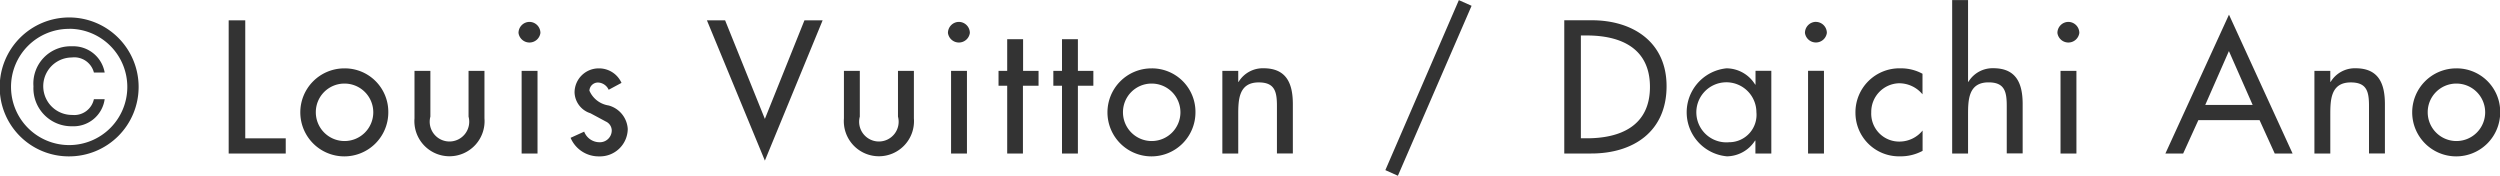 <svg xmlns="http://www.w3.org/2000/svg" width="113.126" height="7.968" viewBox="0 0 113.126 7.968">
  <defs>
    <style>
      .cls-1 {
        fill: #010000;
        fill-rule: evenodd;
        opacity: 0.8;
      }
    </style>
  </defs>
  <path id="_tokyo_credit.svg" data-name=" tokyo_credit.svg" class="cls-1" d="M668.949,970.17a3.143,3.143,0,1,0-3.15-3.142A3.124,3.124,0,0,0,668.949,970.17Zm0-5.773a2.631,2.631,0,1,1-2.638,2.631A2.624,2.624,0,0,1,668.949,964.4Zm1.6,1.983a1.437,1.437,0,0,0-1.479-1.191A1.685,1.685,0,0,0,667.326,967a1.72,1.72,0,0,0,1.751,1.807,1.42,1.42,0,0,0,1.471-1.224h-0.487a0.909,0.909,0,0,1-.984.712,1.3,1.3,0,0,1-.016-2.6,0.914,0.914,0,0,1,1,.68h0.487Zm6.362-2.367h-0.751v6.029h2.582v-0.688H676.91v-5.341Zm4.472,2.175a1.991,1.991,0,1,0,2,1.991A1.968,1.968,0,0,0,681.382,966.188Zm0,0.688a1.3,1.3,0,1,1-1.28,1.3A1.293,1.293,0,0,1,681.382,966.876Zm3.185-.576v2.151a1.588,1.588,0,1,0,3.166,0V966.3h-0.72v2.071a0.894,0.894,0,1,1-1.727,0V966.3h-0.719Zm5.567,0h-0.719v3.742h0.719V966.3Zm-0.36-2.215a0.5,0.5,0,0,0-.5.5,0.5,0.5,0,0,0,.991,0A0.5,0.5,0,0,0,689.774,964.085Zm4.16,2.759a1.114,1.114,0,0,0-1.024-.656,1.092,1.092,0,0,0-1.1,1.088,1.024,1.024,0,0,0,.719.943l0.7,0.376a0.452,0.452,0,0,1,.264.408,0.537,0.537,0,0,1-.568.527,0.744,0.744,0,0,1-.68-0.479l-0.615.279a1.378,1.378,0,0,0,1.3.84,1.256,1.256,0,0,0,1.287-1.239,1.173,1.173,0,0,0-.863-1.064,1.13,1.13,0,0,1-.872-0.671,0.388,0.388,0,0,1,.392-0.368,0.554,0.554,0,0,1,.48.328Zm4.688-2.831H697.8l2.623,6.349,2.614-6.349h-0.823l-1.791,4.462ZM704,966.3v2.151a1.588,1.588,0,1,0,3.166,0V966.3h-0.72v2.071a0.894,0.894,0,1,1-1.727,0V966.3H704Zm5.567,0h-0.719v3.742h0.719V966.3Zm-0.36-2.215a0.5,0.5,0,0,0-.5.5,0.5,0.5,0,0,0,.991,0A0.5,0.5,0,0,0,709.206,964.085Zm2.9,2.887h0.7V966.3h-0.7v-1.431h-0.719V966.3h-0.392v0.672h0.392v3.07H712.1v-3.07Zm2.48,0h0.7V966.3h-0.7v-1.431h-0.719V966.3h-0.392v0.672h0.392v3.07h0.719v-3.07Zm3.32-.784a1.991,1.991,0,1,0,2,1.991A1.968,1.968,0,0,0,717.9,966.188Zm0,0.688a1.3,1.3,0,1,1-1.28,1.3A1.293,1.293,0,0,1,717.9,966.876Zm3.936-.576h-0.719v3.742h0.719v-1.719c0-.68,0-1.5.928-1.5,0.735,0,.823.432,0.823,1.071v2.143h0.72v-2.231c0-.911-0.272-1.623-1.327-1.623a1.278,1.278,0,0,0-1.128.616h-0.016v-0.5Zm9.983-3.2-3.326,7.692,0.567,0.255,3.335-7.691Zm4.77,6.94h1.223c1.9,0,3.406-.991,3.406-3.046,0-2.007-1.535-2.983-3.382-2.983h-1.247v6.029Zm0.751-5.341h0.264c1.535,0,2.862.568,2.862,2.327s-1.327,2.326-2.862,2.326h-0.264V964.7Zm6.728,4.829a1.359,1.359,0,1,1,1.215-1.359A1.24,1.24,0,0,1,744.07,969.53Zm1.895-3.23h-0.72v0.624h-0.016a1.531,1.531,0,0,0-1.3-.736,2,2,0,0,0,.024,3.982,1.534,1.534,0,0,0,1.271-.712h0.016v0.584h0.72V966.3Zm2.377,0h-0.72v3.742h0.72V966.3Zm-0.36-2.215a0.5,0.5,0,0,0-.5.5,0.5,0.5,0,0,0,.991,0A0.5,0.5,0,0,0,747.982,964.085Zm4.823,2.351a2.027,2.027,0,0,0-.991-0.248,1.989,1.989,0,0,0-2.047,2.015,1.969,1.969,0,0,0,2.007,1.967,2.092,2.092,0,0,0,1.031-.248V969a1.348,1.348,0,0,1-1.023.5,1.264,1.264,0,0,1-1.3-1.327,1.294,1.294,0,0,1,1.248-1.311,1.375,1.375,0,0,1,1.071.5v-0.927Zm1.338-3.334v6.94h0.719v-1.719c0-.68,0-1.5.928-1.5,0.735,0,.823.432,0.823,1.071v2.143h0.72v-2.231c0-.911-0.272-1.623-1.327-1.623a1.278,1.278,0,0,0-1.128.616h-0.016v-3.7h-0.719Zm5.623,3.2h-0.72v3.742h0.72V966.3Zm-0.36-2.215a0.5,0.5,0,0,0-.5.5,0.5,0.5,0,0,0,.991,0A0.5,0.5,0,0,0,759.406,964.085Zm8.647,4.446,0.687,1.511h0.808l-2.879-6.285-2.878,6.285H764.6l0.688-1.511h2.767Zm-0.312-.688H765.6l1.071-2.438Zm3.513-1.543h-0.719v3.742h0.719v-1.719c0-.68,0-1.5.928-1.5,0.735,0,.823.432,0.823,1.071v2.143h0.72v-2.231c0-.911-0.272-1.623-1.327-1.623a1.278,1.278,0,0,0-1.128.616h-0.016v-0.5Zm5.688-.112a1.991,1.991,0,1,0,2,1.991A1.968,1.968,0,0,0,776.942,966.188Zm0,0.688a1.3,1.3,0,1,1-1.28,1.3A1.293,1.293,0,0,1,776.942,966.876Z" transform="translate(-665.812 -963.094)"/>
</svg>

